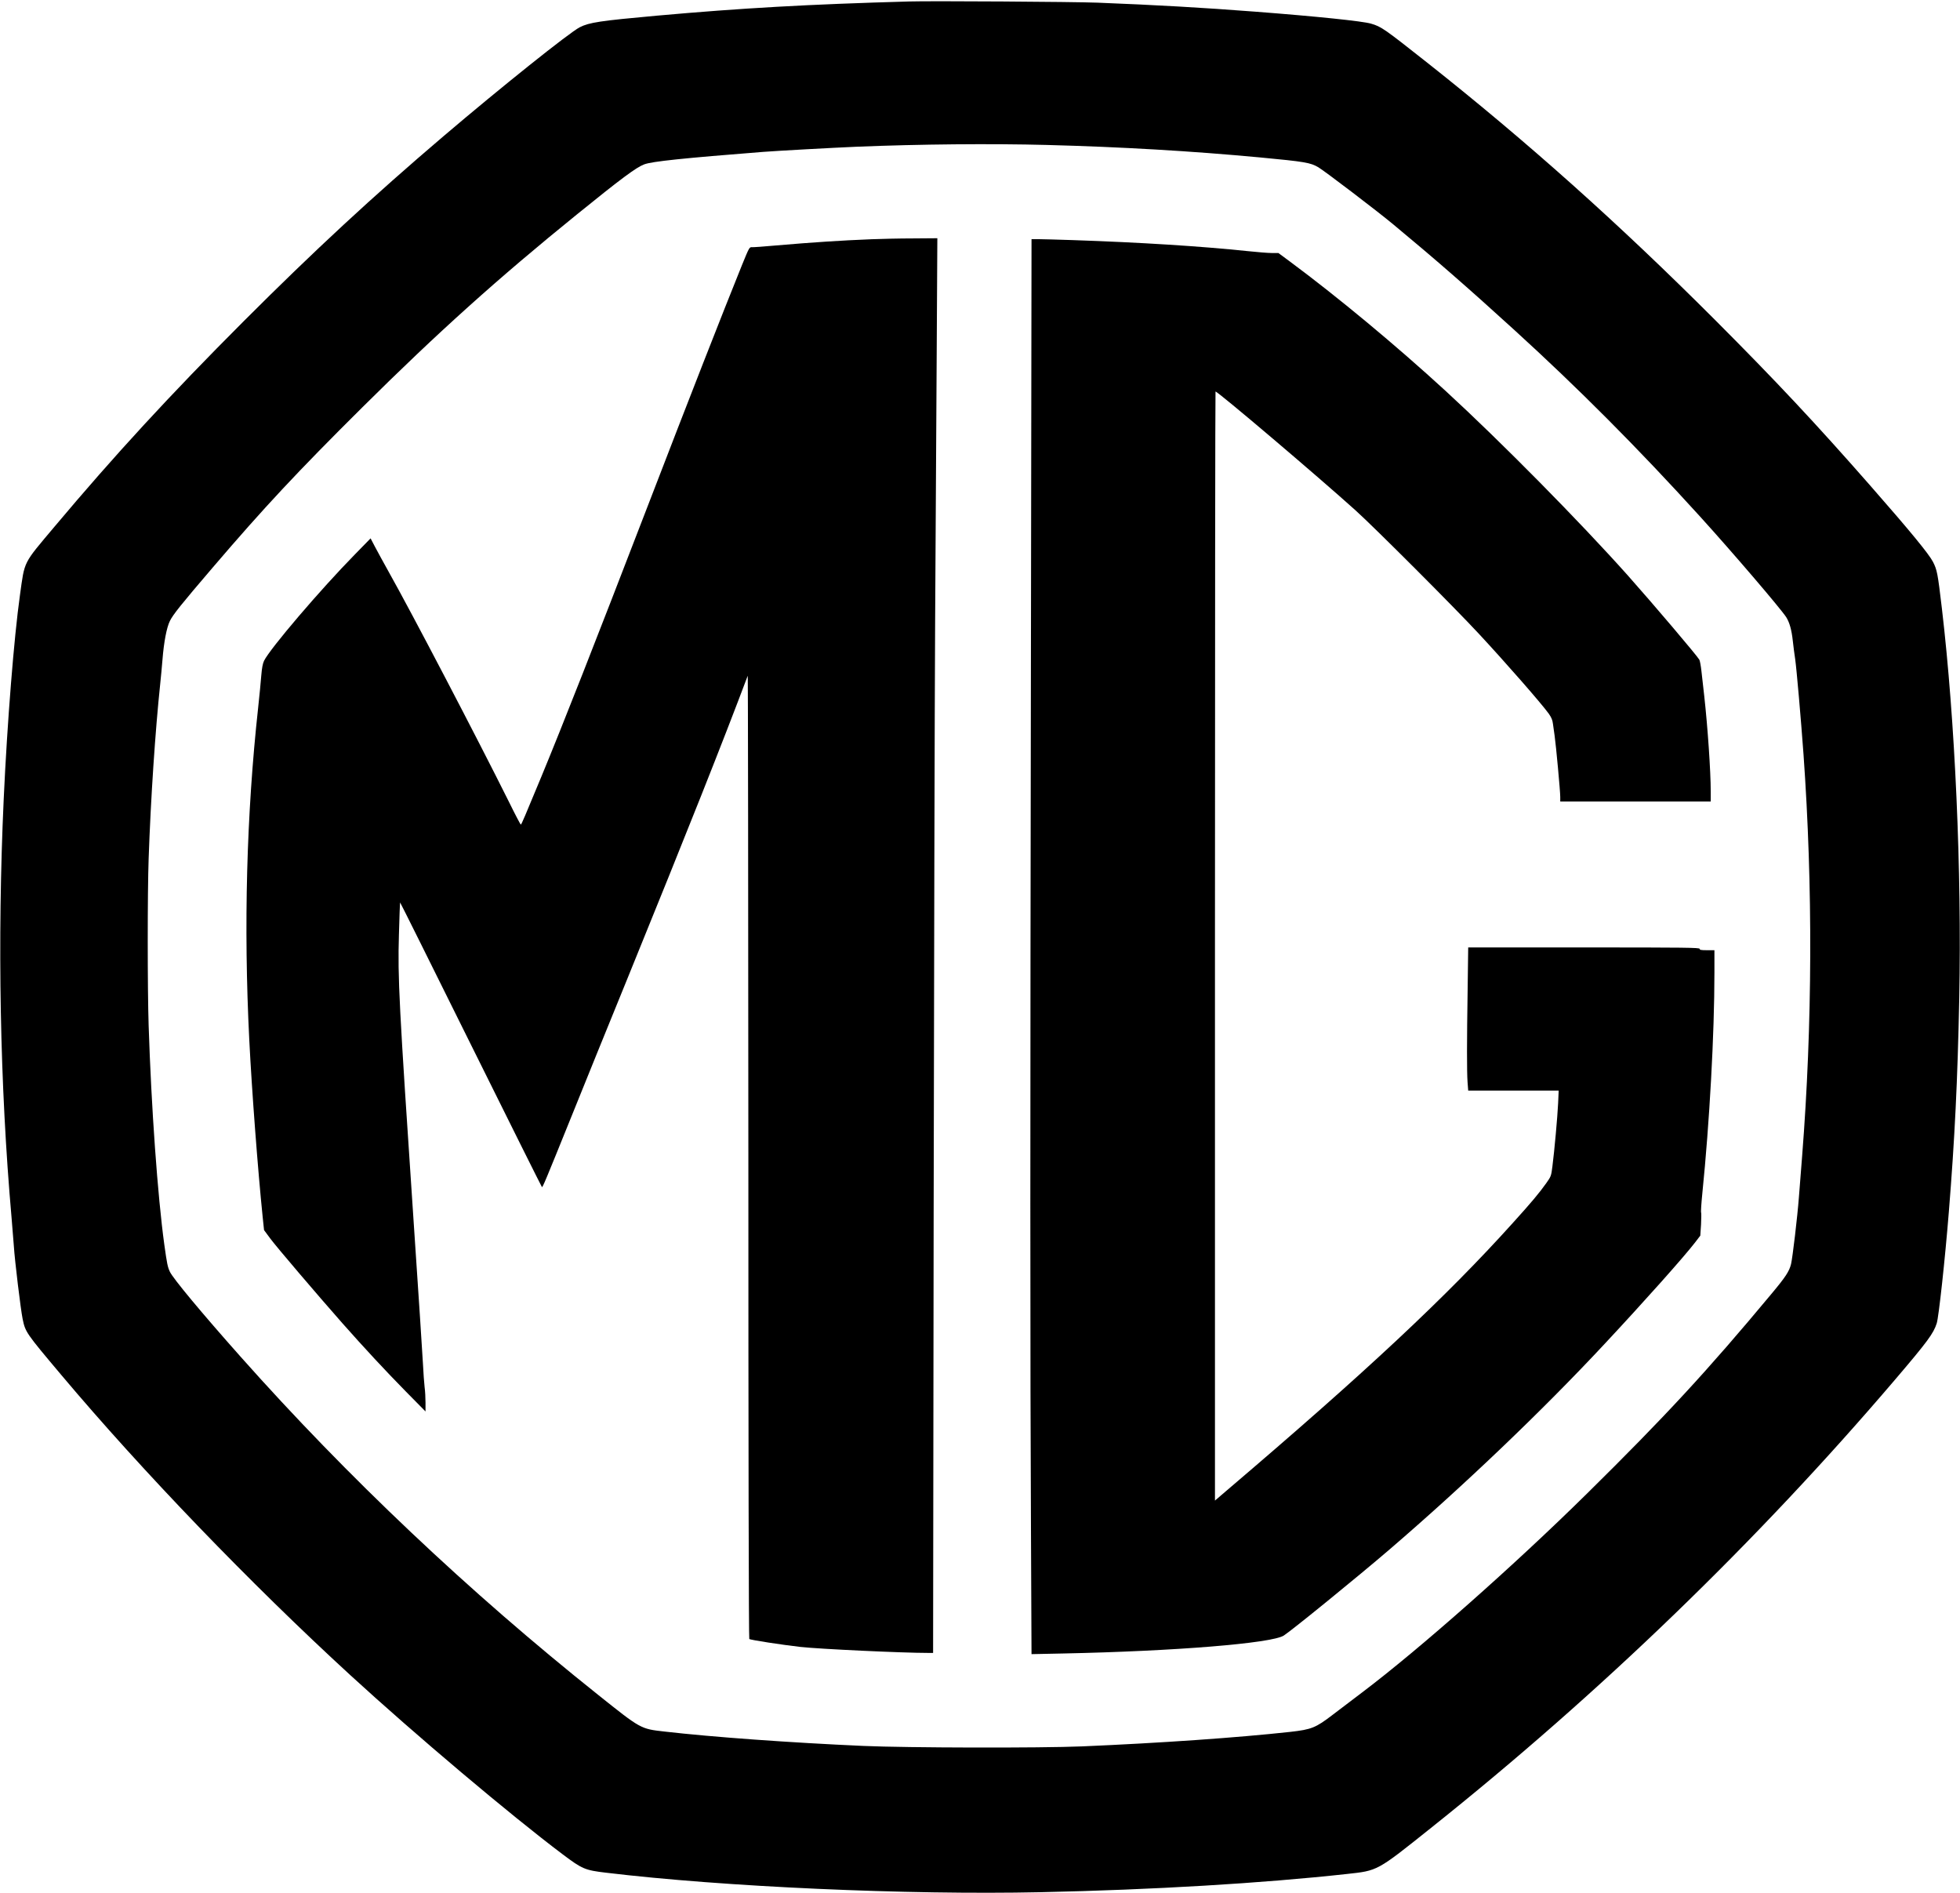 <?xml version="1.0" standalone="no"?>
<!DOCTYPE svg PUBLIC "-//W3C//DTD SVG 20010904//EN"
 "http://www.w3.org/TR/2001/REC-SVG-20010904/DTD/svg10.dtd">
<svg version="1.0" xmlns="http://www.w3.org/2000/svg"
 width="2123pt" height="2050pt" viewBox="0 0 2123 2050"
 preserveAspectRatio="xMidYMid meet">

<g transform="translate(0,2050) scale(0.1,-0.1)"
fill="#000000" stroke="none">
<path d="M9845 20484 c-1093 -31 -1805 -71 -2734 -154 -608 -55 -729 -73 -831
-125 -111 -56 -862 -657 -1475 -1179 -769 -655 -1402 -1241 -2166 -2005 -801
-802 -1396 -1448 -2050 -2226 -344 -409 -320 -362 -373 -740 -64 -454 -138
-1380 -176 -2210 -70 -1533 -41 -3101 85 -4530 8 -93 19 -233 25 -310 10 -159
74 -685 95 -788 30 -143 33 -149 419 -607 878 -1043 2048 -2258 3131 -3251
707 -648 1732 -1513 2301 -1941 210 -158 240 -171 469 -198 1274 -153 3261
-242 4705 -211 1219 26 2397 96 3317 197 339 37 323 28 913 499 1835 1463
3529 3099 5027 4855 354 415 416 500 451 610 22 69 90 695 131 1205 64 793 95
1423 113 2321 27 1380 -45 2997 -188 4213 -46 388 -52 418 -97 507 -44 85
-243 328 -678 824 -592 675 -1023 1135 -1688 1801 -1041 1041 -2028 1923
-3109 2778 -470 371 -499 392 -612 425 -91 27 -593 79 -1260 130 -559 43
-1064 72 -1700 97 -259 10 -1806 20 -2045 13z m1500 -1554 c796 -21 1555 -65
2305 -135 486 -46 543 -56 629 -106 68 -40 638 -474 811 -618 443 -367 812
-688 1310 -1142 694 -632 1336 -1276 2011 -2019 356 -392 877 -1001 937 -1094
36 -58 58 -137 71 -256 6 -58 18 -148 26 -200 14 -95 62 -644 90 -1030 102
-1431 97 -2922 -15 -4350 -11 -135 -26 -335 -35 -445 -16 -212 -68 -650 -85
-724 -20 -79 -57 -137 -216 -327 -693 -832 -1146 -1322 -1994 -2158 -788 -777
-1815 -1685 -2435 -2153 -110 -83 -254 -193 -320 -243 -184 -141 -229 -159
-460 -185 -574 -63 -1410 -121 -2255 -157 -454 -19 -1888 -16 -2370 5 -788 35
-1635 96 -2156 156 -255 29 -252 27 -714 396 -1397 1113 -2716 2360 -3876
3665 -422 475 -730 845 -764 918 -24 51 -31 85 -60 292 -73 531 -141 1485
-170 2375 -13 394 -13 1446 0 1805 23 658 72 1388 125 1890 8 74 19 194 25
267 15 190 45 347 80 418 33 68 119 176 465 580 557 651 914 1033 1621 1735
815 809 1473 1400 2323 2088 479 388 643 510 729 542 85 32 421 67 1287 135
156 12 757 45 1015 56 688 28 1447 35 2065 19z"/>
<path d="M9435 17909 c-325 -13 -619 -32 -1040 -68 -121 -11 -233 -19 -249
-18 -29 2 -30 0 -109 -193 -216 -535 -556 -1402 -1028 -2628 -567 -1472 -912
-2349 -1147 -2917 -175 -422 -214 -515 -221 -515 -3 0 -62 111 -129 248 -348
698 -1049 2040 -1306 2497 -55 99 -121 219 -146 267 l-46 88 -169 -173 c-374
-381 -919 -1019 -985 -1153 -14 -29 -23 -76 -30 -160 -5 -65 -20 -222 -34
-349 -126 -1153 -158 -2362 -96 -3595 28 -557 93 -1410 145 -1918 l15 -143 68
-92 c68 -92 506 -605 781 -917 239 -270 463 -511 688 -740 l212 -215 0 95 c0
52 -4 129 -10 170 -5 41 -13 156 -18 255 -5 99 -50 785 -100 1525 -159 2367
-174 2651 -160 3116 5 191 11 349 13 351 1 2 346 -690 766 -1538 420 -847 767
-1542 770 -1544 8 -5 38 67 320 765 125 311 402 993 615 1515 657 1615 1016
2518 1294 3257 3 9 6 -2332 7 -5203 0 -3133 4 -5223 10 -5228 11 -11 360 -64
554 -86 210 -23 1103 -65 1386 -65 l51 0 6 4758 c4 2616 11 5500 16 6407 5
908 13 2214 17 2903 l7 1252 -264 -2 c-145 0 -349 -5 -454 -9z"/>
<path d="M11167 13693 c-9 -5332 -9 -8027 0 -9747 l6 -1359 341 7 c1212 25
2258 110 2391 194 85 54 809 643 1150 936 803 690 1649 1497 2324 2221 428
458 855 937 979 1097 l59 77 8 120 c3 66 4 125 1 130 -4 6 2 99 13 208 78 767
131 1726 131 2391 l0 242 -80 0 c-64 0 -80 3 -80 15 0 13 -146 15 -1253 15
l-1254 0 -6 -452 c-9 -570 -9 -890 -1 -1006 l7 -92 490 0 490 0 -6 -137 c-7
-150 -40 -514 -62 -685 -13 -103 -15 -108 -66 -180 -76 -107 -161 -209 -364
-433 -718 -797 -1586 -1609 -3093 -2892 l-132 -113 0 6005 c0 3303 3 6005 6
6005 26 0 1111 -921 1519 -1289 207 -187 1067 -1047 1335 -1336 298 -321 675
-752 756 -864 29 -42 40 -68 45 -110 4 -31 12 -88 18 -128 15 -103 61 -601 61
-662 l0 -51 815 0 815 0 0 108 c0 218 -33 699 -70 1032 -11 96 -25 220 -31
275 -6 55 -16 109 -22 120 -21 40 -493 596 -774 912 -524 587 -1372 1446
-1973 1998 -544 499 -1173 1021 -1694 1407 l-119 88 -71 0 c-39 0 -154 9 -256
20 -516 54 -1168 95 -1905 120 -159 5 -324 10 -366 10 l-76 0 -6 -4217z"/>
</g>
</svg>
